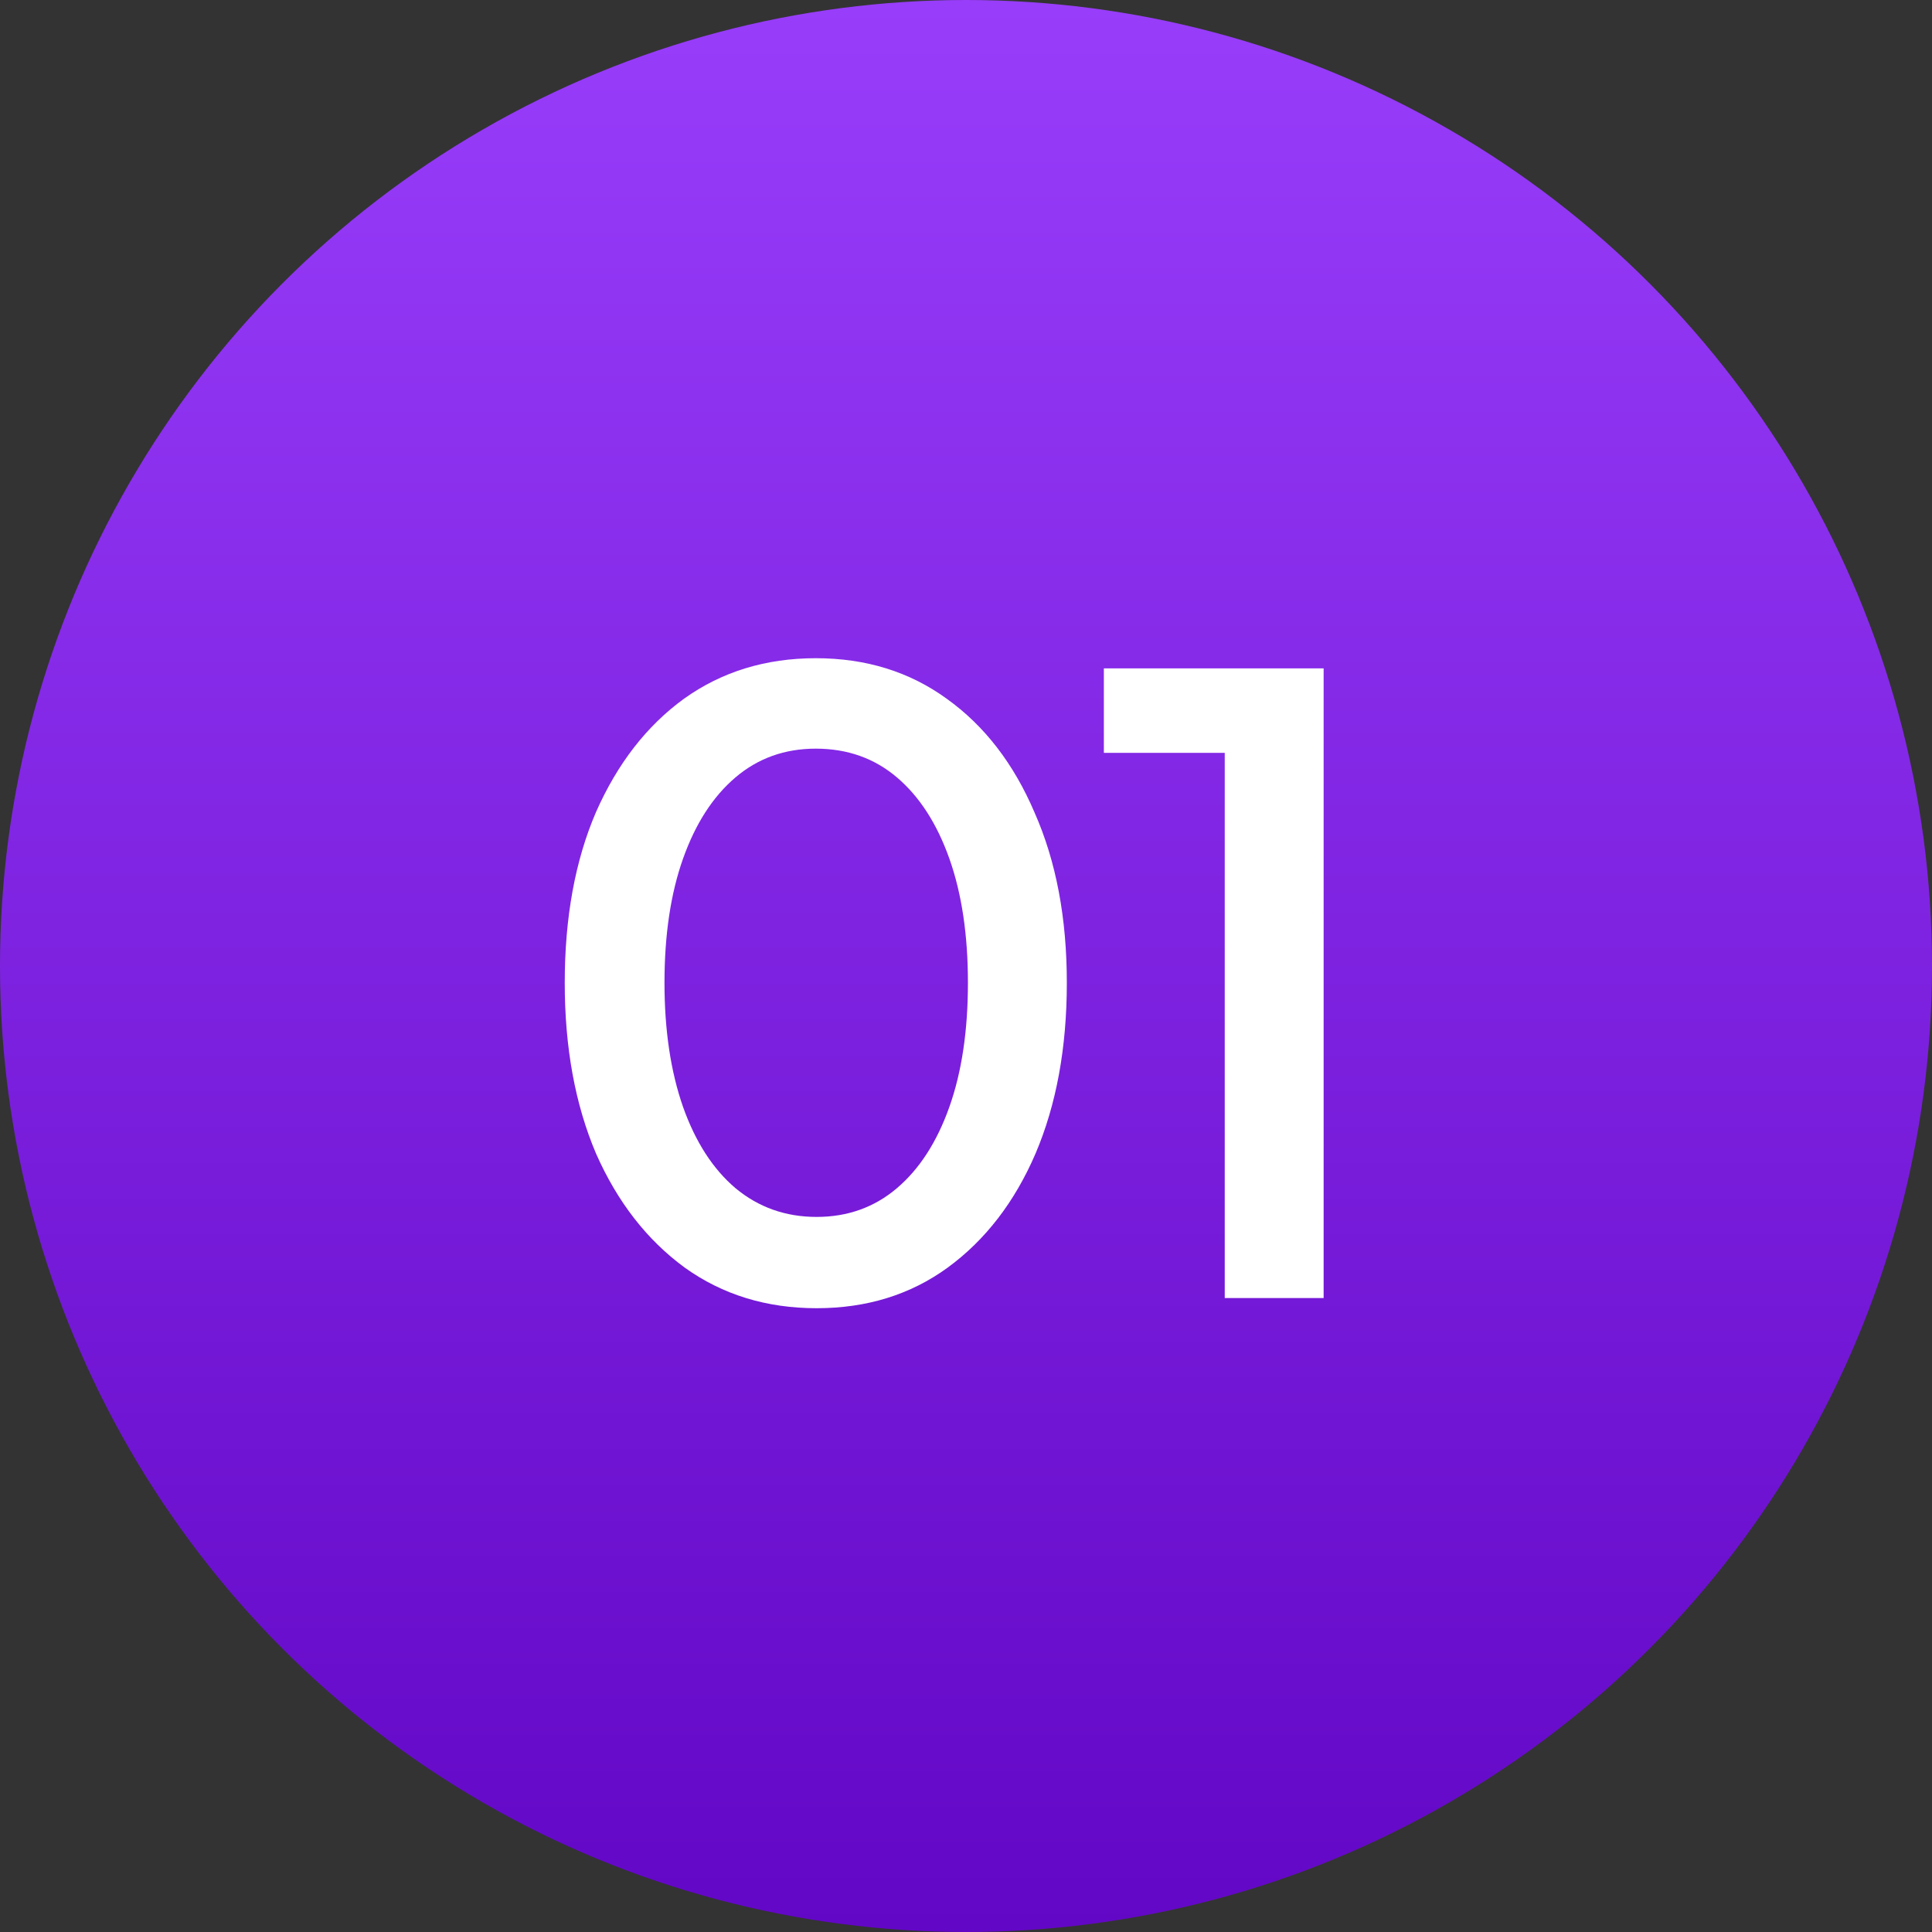 <svg width="64" height="64" viewBox="0 0 64 64" fill="none" xmlns="http://www.w3.org/2000/svg">
<rect x="0" y="0" width="64" height="64" fill="#333333" stroke="none"/>
<circle cx="32" cy="32" r="32" fill="url(#paint0_linear_2379_4109)"/>
<path d="M27.052 43.336C25.391 43.336 23.935 42.888 22.684 41.992C21.433 41.077 20.453 39.817 19.744 38.212C19.053 36.588 18.708 34.703 18.708 32.556C18.708 30.391 19.053 28.505 19.744 26.9C20.453 25.295 21.424 24.044 22.656 23.148C23.907 22.252 25.363 21.804 27.024 21.804C28.685 21.804 30.132 22.252 31.364 23.148C32.615 24.044 33.585 25.304 34.276 26.928C34.985 28.533 35.34 30.409 35.34 32.556C35.34 34.703 34.995 36.588 34.304 38.212C33.613 39.817 32.643 41.077 31.392 41.992C30.16 42.888 28.713 43.336 27.052 43.336ZM27.052 40.312C28.079 40.312 28.965 39.995 29.712 39.36C30.459 38.725 31.037 37.829 31.448 36.672C31.859 35.515 32.064 34.143 32.064 32.556C32.064 30.969 31.859 29.597 31.448 28.44C31.037 27.283 30.459 26.387 29.712 25.752C28.965 25.117 28.069 24.8 27.024 24.8C25.997 24.8 25.111 25.117 24.364 25.752C23.617 26.387 23.039 27.283 22.628 28.44C22.217 29.597 22.012 30.969 22.012 32.556C22.012 34.124 22.217 35.496 22.628 36.672C23.039 37.829 23.617 38.725 24.364 39.36C25.129 39.995 26.025 40.312 27.052 40.312ZM40.571 43V24.94H36.567V22.14H43.847V43H40.571Z" fill="white"/>
<defs>
<linearGradient id="paint0_linear_2379_4109" x1="32" y1="0" x2="32" y2="64" gradientUnits="userSpaceOnUse">
<stop stop-color="#983DFA"/>
<stop offset="1" stop-color="#6307C6"/>
</linearGradient>
</defs>
</svg>
